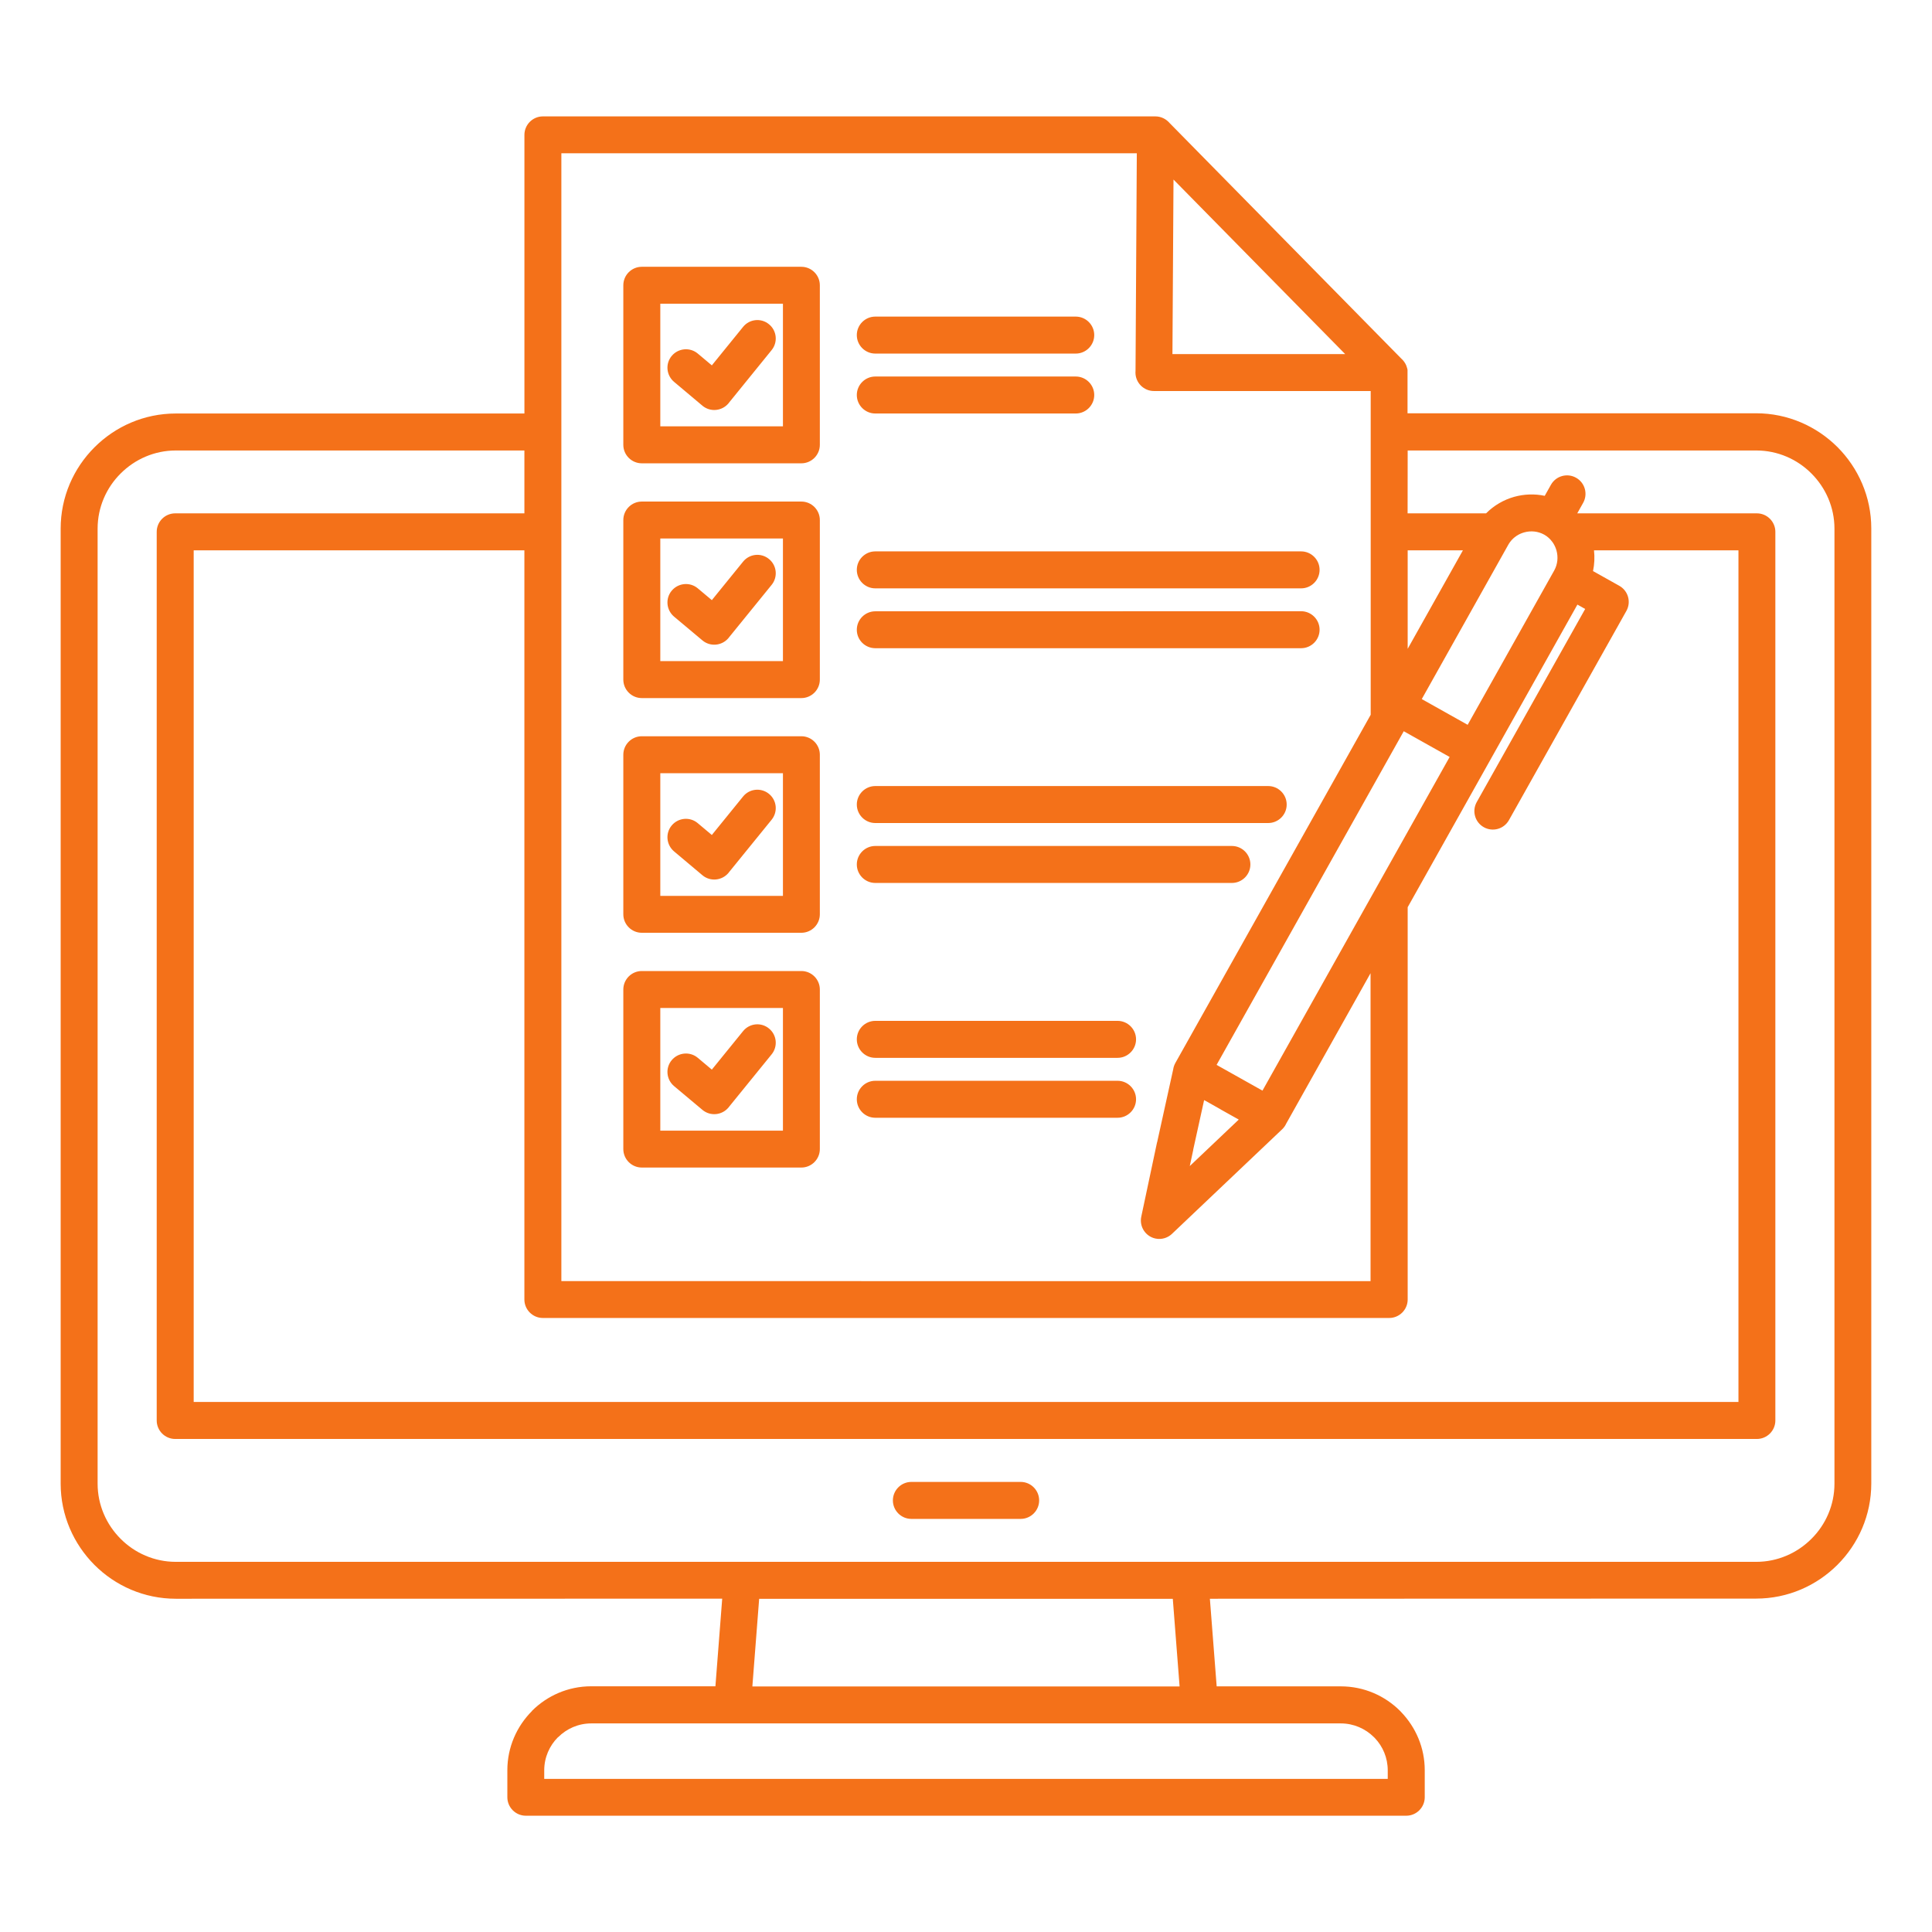 <?xml version="1.0" encoding="UTF-8"?>
<svg width="1200pt" height="1200pt" version="1.1" viewBox="0 0 1200 1200" xmlns="http://www.w3.org/2000/svg">
 <path d="m749.21 684-1.312-0.703-6.797 30.891h0.047l-2.156 10.078 30.422-28.875-10.875-6.094c-0.281-0.141-0.562-0.328-0.844-0.516zm-330.56-9.422c-4.828-4.078-5.484-11.297-1.406-16.125s11.297-5.484 16.125-1.453l8.766 7.359 19.406-23.906c3.984-4.922 11.203-5.672 16.078-1.641 4.922 3.984 5.625 11.203 1.641 16.078l-26.344 32.438c-0.141 0.234-0.328 0.422-0.469 0.609-4.078 4.828-11.297 5.484-16.125 1.453zm0-145.78c-4.828-4.078-5.484-11.297-1.406-16.125s11.297-5.484 16.125-1.406l8.766 7.359 19.406-23.906c3.984-4.922 11.203-5.625 16.078-1.641 4.922 3.984 5.625 11.203 1.641 16.078l-26.344 32.438c-0.141 0.234-0.328 0.422-0.469 0.609-4.078 4.828-11.297 5.484-16.125 1.453zm0-145.82c-4.828-4.078-5.484-11.297-1.406-16.125 4.078-4.828 11.297-5.484 16.125-1.453l8.766 7.359 19.406-23.906c3.984-4.922 11.203-5.672 16.078-1.641 4.922 3.984 5.625 11.203 1.641 16.078l-26.344 32.438c-0.141 0.234-0.328 0.422-0.469 0.609-4.078 4.828-11.297 5.484-16.125 1.453zm0-145.82c-4.828-4.078-5.484-11.297-1.406-16.125s11.297-5.484 16.125-1.453l8.766 7.359 19.406-23.906c3.984-4.922 11.203-5.672 16.078-1.641 4.922 3.984 5.625 11.203 1.641 16.078l-26.344 32.484c-0.141 0.234-0.328 0.422-0.469 0.609-4.078 4.828-11.297 5.484-16.125 1.453zm125.02 311.26c-6.328 0-11.484-5.156-11.484-11.484s5.156-11.484 11.484-11.484h221.48c6.328 0 11.484 5.156 11.484 11.484s-5.156 11.484-11.484 11.484zm0-37.219c-6.328 0-11.484-5.156-11.484-11.484s5.156-11.484 11.484-11.484h244.03c6.328 0 11.484 5.156 11.484 11.484s-5.156 11.484-11.484 11.484zm-145.03 91.922c-6.328 0-11.484 5.156-11.484 11.484v99.094c0 6.328 5.156 11.484 11.484 11.484h99.094c6.328 0 11.484-5.156 11.484-11.484v-99.094c0-6.328-5.156-11.484-11.484-11.484zm87.656 22.969h-76.172v76.172h76.172zm-87.656-168.79c-6.328 0-11.484 5.156-11.484 11.484v99.094c0 6.328 5.156 11.484 11.484 11.484h99.094c6.328 0 11.484-5.156 11.484-11.484v-99.094c0-6.328-5.156-11.484-11.484-11.484zm87.656 22.969h-76.172v76.172h76.172zm-87.656-168.74c-6.328 0-11.484 5.156-11.484 11.484v99.094c0 6.328 5.156 11.484 11.484 11.484h99.094c6.328 0 11.484-5.156 11.484-11.484v-99.094c0-6.328-5.156-11.484-11.484-11.484zm87.656 22.922h-76.172v76.172h76.172zm-87.656-168.74c-6.328 0-11.484 5.156-11.484 11.484v99.094c0 6.328 5.156 11.484 11.484 11.484h99.094c6.328 0 11.484-5.156 11.484-11.484v-99.094c0-6.328-5.156-11.484-11.484-11.484zm87.656 22.922h-76.172v76.172h76.172zm384.1 34.125c1.312 1.172 2.344 2.578 3.047 4.219l0.047 0.141c0.047 0.141 0.094 0.281 0.141 0.422l0.094 0.281c0.094 0.234 0.141 0.469 0.234 0.75l0.094 0.281 0.047 0.281 0.094 0.281v0.047l0.047 0.234v27h216.52c19.688 0 37.547 8.062 50.531 21 12.938 12.984 21 30.844 21 50.531v593.16c0 19.688-8.016 37.547-21 50.531-12.984 12.984-30.844 21-50.531 21l-339.28 0.094 4.219 54.422h77.156c14.344 0 27.375 5.859 36.797 15.281 0.234 0.234 0.469 0.469 0.656 0.703 9.047 9.422 14.625 22.125 14.625 36.094v16.781c0 6.328-5.156 11.484-11.484 11.484h-546.84c-6.328 0-11.484-5.156-11.484-11.484v-16.781c0-14.297 5.859-27.328 15.328-36.797l-0.047-0.047c9.422-9.422 22.453-15.281 36.797-15.281h77.156l4.219-54.422-339.37 0.047c-19.688 0-37.547-8.016-50.531-21-12.938-12.984-21-30.844-21-50.531v-593.11c0-19.688 8.016-37.547 21-50.531 12.984-12.984 30.844-21 50.531-21h216.52v-173.06c0-6.328 5.156-11.484 11.484-11.484h380.39c3.516 0 6.656 1.594 8.766 4.031zm-19.031 20.156v201.05l-121.31 216.24c-0.703 1.266-1.172 2.625-1.359 3.984l-9.984 45.328h-0.047l-9.797 46.172c-1.312 6.188 2.625 12.281 8.812 13.594 3.984 0.844 7.969-0.516 10.594-3.234l68.109-64.641c1.078-1.031 1.922-2.203 2.484-3.469l52.406-93.469v191.29l-502.6-0.047v-700.5h357.42l-0.797 135.1c-0.047 0.375-0.047 0.703-0.047 1.078 0 6.328 5.156 11.484 11.484 11.484h134.63zm-123.14-22.969h107.3l-106.64-108.42zm146.11 59.859h216.52c13.359 0 25.5 5.484 34.266 14.297 8.812 8.812 14.297 20.953 14.297 34.266v593.16c0 13.359-5.484 25.5-14.297 34.266-8.812 8.812-20.953 14.297-34.266 14.297h-981.66c-13.359 0-25.5-5.484-34.266-14.297-8.812-8.812-14.297-20.953-14.297-34.266v-593.16c0-13.359 5.484-25.5 14.297-34.266 8.812-8.812 20.953-14.297 34.266-14.297h216.52v39.047h-216.89c-6.328 0-11.484 5.156-11.484 11.484v551.95c0 6.328 5.156 11.484 11.484 11.484h982.4c6.328 0 11.484-5.156 11.484-11.484v-551.95c0-6.328-5.156-11.484-11.484-11.484h-111.56l3.656-6.516c3.094-5.531 1.125-12.516-4.406-15.609s-12.516-1.125-15.609 4.406l-3.844 6.844c-6.328-1.359-12.844-1.078-18.938 0.609-6.516 1.828-12.609 5.344-17.484 10.266h-48.75zm0 62.016v61.172l34.312-61.172zm-21.797 213.66c0.188-0.375 0.375-0.75 0.609-1.078l47.25-84.234-28.5-15.984-116.25 207.24 28.5 15.984zm21.797 8.016 105.42-187.97 4.828 2.719-67.359 119.95c-3.094 5.531-1.125 12.516 4.406 15.609s12.516 1.125 15.609-4.406l72.938-129.94c3.094-5.531 1.125-12.516-4.406-15.609l-16.312-9.141c0.891-4.266 1.078-8.625 0.609-12.891h89.719v528.98h-959.48v-528.98h205.4v465.32c0 6.328 5.156 11.484 11.484 11.484h525.66c6.328 0 11.484-5.156 11.484-11.484zm-308.26 379.92h67.875c6.328 0 11.484-5.156 11.484-11.484s-5.156-11.484-11.484-11.484h-67.875c-6.328 0-11.484 5.156-11.484 11.484s5.156 11.484 11.484 11.484zm266.72 127.03h-465.56c-8.016 0-15.281 3.281-20.578 8.578l-0.047-0.047-0.047 0.047c-5.25 5.25-8.531 12.516-8.531 20.578v5.297h523.92v-5.297c0-7.781-3.047-14.859-8.016-20.062-0.188-0.141-0.375-0.328-0.516-0.516-5.297-5.297-12.609-8.578-20.625-8.578zm105.23-733.92c-0.188 0.281-0.328 0.516-0.562 0.797-0.234 0.328-0.422 0.656-0.609 0.984l-53.766 95.906 28.5 15.984 53.766-95.859c2.156-3.891 2.531-8.344 1.406-12.422-0.469-1.641-1.172-3.188-2.062-4.594-0.234-0.281-0.422-0.562-0.609-0.844-1.312-1.781-2.953-3.281-4.969-4.406-3.891-2.156-8.344-2.531-12.375-1.406-3.422 0.938-6.516 2.953-8.719 5.859zm-205.36 710.95-4.219-54.422h-256.92l-4.219 54.422zm-189-790.64h124.5c6.328 0 11.484-5.156 11.484-11.484 0-6.328-5.156-11.484-11.484-11.484h-124.5c-6.328 0-11.484 5.156-11.484 11.484 0 6.328 5.156 11.484 11.484 11.484zm0-37.219h124.5c6.328 0 11.484-5.156 11.484-11.484 0-6.328-5.156-11.484-11.484-11.484h-124.5c-6.328 0-11.484 5.156-11.484 11.484 0 6.328 5.156 11.484 11.484 11.484zm0 183h264.47c6.328 0 11.484-5.156 11.484-11.484 0-6.328-5.156-11.484-11.484-11.484l-264.47 0.047c-6.328 0-11.484 5.156-11.484 11.484 0 6.328 5.156 11.438 11.484 11.438zm0-37.172h264.47c6.328 0 11.484-5.156 11.484-11.484 0-6.328-5.156-11.484-11.484-11.484h-264.47c-6.328 0-11.484 5.156-11.484 11.484 0 6.328 5.156 11.484 11.484 11.484zm0 328.82h150.47c6.328 0 11.484-5.156 11.484-11.484s-5.156-11.484-11.484-11.484h-150.47c-6.328 0-11.484 5.156-11.484 11.484s5.156 11.484 11.484 11.484zm0-37.219h150.47c6.328 0 11.484-5.156 11.484-11.484s-5.156-11.484-11.484-11.484h-150.47c-6.328 0-11.484 5.156-11.484 11.484s5.156 11.484 11.484 11.484z" fill="#f47119" fill-rule="evenodd"/>
</svg>
